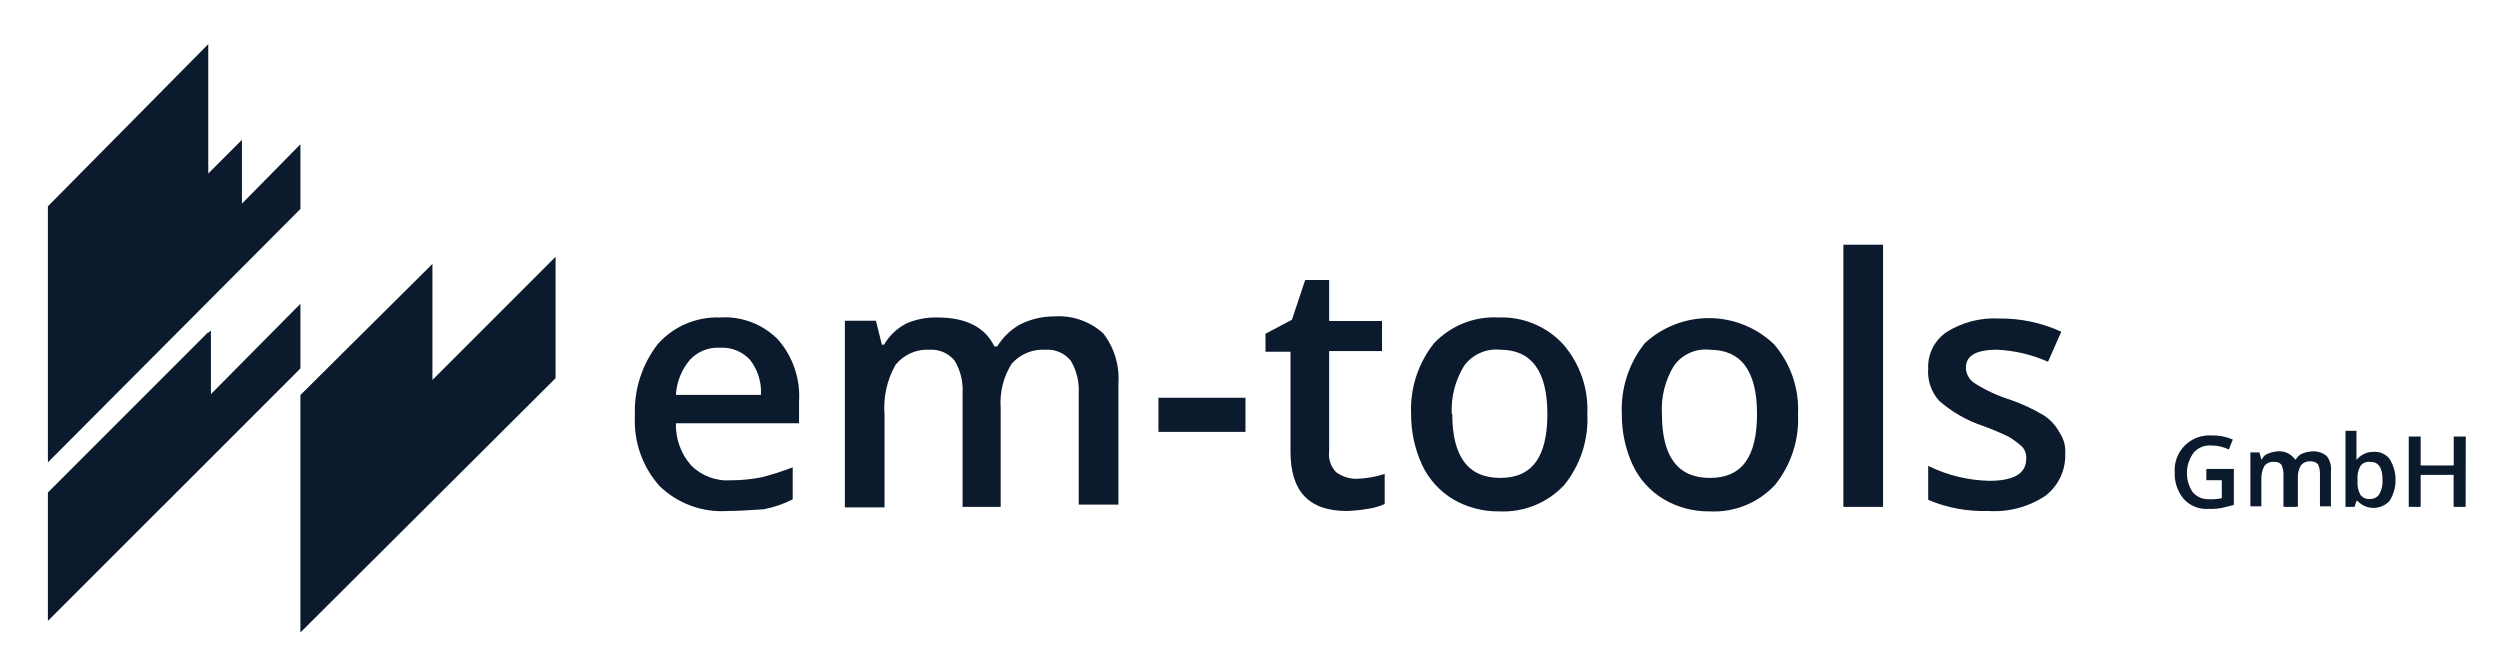 <svg width="189" height="50" viewBox="0 0 189 50" fill="none" xmlns="http://www.w3.org/2000/svg">
<path d="M54.998 38.63C54.055 38.694 53.108 38.557 52.221 38.23C51.334 37.902 50.525 37.391 49.849 36.731C48.561 35.279 47.897 33.378 47.998 31.441C47.915 29.478 48.532 27.55 49.739 26C50.325 25.343 51.05 24.823 51.861 24.478C52.671 24.132 53.548 23.969 54.428 24C55.237 23.947 56.048 24.069 56.806 24.357C57.563 24.645 58.25 25.093 58.819 25.671C59.947 26.963 60.518 28.649 60.408 30.361V32.001H51.099C51.064 33.163 51.471 34.296 52.239 35.17C52.627 35.565 53.096 35.871 53.614 36.068C54.132 36.265 54.686 36.347 55.239 36.31C56.024 36.312 56.808 36.235 57.578 36.081C58.376 35.879 59.161 35.628 59.928 35.331V37.751C59.237 38.101 58.5 38.353 57.739 38.501C56.779 38.551 55.998 38.63 54.998 38.63ZM54.428 26.291C54.006 26.264 53.584 26.332 53.191 26.49C52.798 26.647 52.446 26.89 52.158 27.201C51.526 27.945 51.153 28.875 51.099 29.851H57.529C57.583 28.896 57.288 27.954 56.699 27.201C56.412 26.889 56.06 26.645 55.667 26.488C55.274 26.33 54.851 26.263 54.428 26.291Z" fill="#0C1A2D"/>
<path d="M75.771 38.319H72.771V29.7C72.82 28.848 72.611 28.001 72.171 27.27C71.945 26.99 71.656 26.769 71.327 26.625C70.998 26.481 70.639 26.417 70.281 26.439C69.791 26.41 69.302 26.498 68.853 26.697C68.404 26.895 68.009 27.198 67.701 27.579C67.053 28.729 66.764 30.045 66.871 31.36V38.359H63.871V24.25H66.221L66.671 26.059H66.831C67.225 25.384 67.8 24.834 68.491 24.47C69.233 24.14 70.039 23.98 70.851 24C73.051 24 74.481 24.75 75.171 26.189H75.391C75.817 25.492 76.417 24.917 77.131 24.52C77.933 24.121 78.816 23.916 79.711 23.919C80.383 23.874 81.057 23.965 81.693 24.187C82.329 24.409 82.913 24.756 83.411 25.209C84.243 26.29 84.649 27.639 84.551 29V38.15H81.551V29.7C81.595 28.848 81.386 28.003 80.951 27.27C80.724 26.989 80.433 26.767 80.102 26.623C79.772 26.478 79.411 26.415 79.051 26.439C78.57 26.408 78.088 26.487 77.643 26.671C77.197 26.854 76.8 27.138 76.481 27.5C75.857 28.493 75.566 29.659 75.651 30.829V38.319H75.771Z" fill="#0C1A2D"/>
<path d="M87.578 32.65V30.07H94.158V32.65H87.578Z" fill="#0C1A2D"/>
<path d="M102.482 36.2C103.229 36.184 103.97 36.059 104.682 35.83V38.1C104.274 38.289 103.838 38.414 103.392 38.47C102.867 38.563 102.335 38.616 101.802 38.63C98.932 38.63 97.562 37.11 97.562 34.16V26.59H95.672V25.23L97.672 24.17L98.672 21.17H100.482V24.27H104.482V26.54H100.482V34.11C100.446 34.398 100.475 34.69 100.566 34.965C100.658 35.24 100.81 35.491 101.012 35.7C101.442 36.007 101.953 36.181 102.482 36.2Z" fill="#0C1A2D"/>
<path d="M120.001 31.29C120.104 33.233 119.484 35.146 118.261 36.66C117.637 37.331 116.873 37.859 116.023 38.204C115.173 38.55 114.258 38.705 113.341 38.66C112.12 38.678 110.917 38.364 109.861 37.749C108.843 37.14 108.029 36.242 107.521 35.169C106.96 33.964 106.673 32.649 106.681 31.32C106.587 29.374 107.206 27.461 108.421 25.939C109.046 25.282 109.805 24.768 110.648 24.433C111.491 24.098 112.396 23.95 113.301 24C114.206 23.966 115.107 24.127 115.944 24.473C116.78 24.817 117.533 25.338 118.151 26C119.429 27.457 120.092 29.353 120.001 31.29ZM109.791 31.29C109.791 34.539 111.001 36.13 113.421 36.13C115.841 36.13 116.981 34.539 116.981 31.29C116.981 28.04 115.761 26.439 113.421 26.439C112.9 26.385 112.374 26.468 111.895 26.681C111.416 26.893 111.001 27.227 110.691 27.649C110.018 28.74 109.691 30.009 109.751 31.29H109.791Z" fill="#0C1A2D"/>
<path d="M135.931 31.291C136.029 33.234 135.41 35.145 134.191 36.661C133.566 37.332 132.802 37.859 131.952 38.205C131.102 38.55 130.187 38.706 129.271 38.661C128.049 38.682 126.846 38.368 125.791 37.751C124.769 37.143 123.951 36.245 123.441 35.171C122.883 33.965 122.6 32.65 122.611 31.321C122.517 29.375 123.135 27.463 124.351 25.941C125.683 24.711 127.434 24.034 129.247 24.049C131.06 24.064 132.799 24.769 134.111 26.021C135.372 27.478 136.024 29.366 135.931 31.291ZM125.641 31.291C125.641 34.541 126.851 36.131 129.271 36.131C131.691 36.131 132.831 34.541 132.831 31.291C132.831 28.041 131.621 26.441 129.271 26.441C128.751 26.382 128.225 26.463 127.746 26.676C127.268 26.889 126.856 27.225 126.551 27.651C125.884 28.743 125.566 30.013 125.641 31.291Z" fill="#0C1A2D"/>
<path d="M142.359 38.32H139.359V18.5H142.359V38.32Z" fill="#0C1A2D"/>
<path d="M156.131 34.309C156.152 34.921 156.026 35.53 155.763 36.083C155.5 36.636 155.109 37.118 154.621 37.489C153.349 38.333 151.834 38.733 150.311 38.629C148.755 38.681 147.206 38.395 145.771 37.789V35.219C147.207 35.927 148.78 36.312 150.381 36.349C152.201 36.349 153.181 35.829 153.181 34.689C153.196 34.525 153.177 34.359 153.126 34.203C153.074 34.046 152.991 33.902 152.881 33.779C152.572 33.499 152.237 33.248 151.881 33.029C151.23 32.712 150.563 32.432 149.881 32.189C148.674 31.782 147.559 31.14 146.601 30.299C146.306 29.973 146.08 29.591 145.937 29.174C145.794 28.759 145.738 28.318 145.771 27.879C145.745 27.328 145.864 26.78 146.114 26.289C146.365 25.798 146.74 25.381 147.201 25.079C148.381 24.35 149.756 24.001 151.141 24.079C152.759 24.06 154.361 24.402 155.831 25.079L154.831 27.349C153.612 26.808 152.303 26.499 150.971 26.439C149.381 26.439 148.621 26.899 148.621 27.799C148.626 28.024 148.684 28.244 148.79 28.442C148.896 28.64 149.047 28.81 149.231 28.939C150.091 29.493 151.023 29.927 152.001 30.229C152.898 30.54 153.76 30.946 154.571 31.439C155.049 31.767 155.441 32.206 155.711 32.719C156.026 33.187 156.173 33.747 156.131 34.309Z" fill="#0C1A2D"/>
<path d="M166.879 35.451H168.879V38.171L167.979 38.401C167.649 38.462 167.314 38.486 166.979 38.471C166.628 38.499 166.274 38.446 165.947 38.316C165.619 38.186 165.325 37.982 165.089 37.721C164.622 37.162 164.379 36.449 164.409 35.721C164.382 35.346 164.436 34.97 164.568 34.618C164.699 34.267 164.904 33.947 165.17 33.681C165.435 33.416 165.755 33.211 166.107 33.079C166.458 32.948 166.834 32.894 167.209 32.921C167.755 32.905 168.298 33.011 168.799 33.231L168.499 33.981C168.097 33.786 167.656 33.683 167.209 33.681C166.957 33.655 166.702 33.69 166.465 33.782C166.229 33.874 166.017 34.021 165.849 34.211C165.526 34.641 165.345 35.16 165.33 35.698C165.316 36.236 165.469 36.764 165.769 37.211C165.928 37.393 166.128 37.536 166.351 37.628C166.575 37.72 166.818 37.758 167.059 37.741C167.365 37.754 167.67 37.727 167.969 37.661V36.301H166.799V35.471L166.879 35.451Z" fill="#0C1A2D"/>
<path d="M173.539 38.32H172.629V35.83C172.63 35.592 172.578 35.356 172.479 35.14C172.416 35.062 172.334 35.001 172.242 34.962C172.149 34.924 172.049 34.909 171.949 34.92C171.807 34.903 171.664 34.922 171.531 34.974C171.398 35.026 171.281 35.111 171.189 35.22C171.016 35.545 170.936 35.912 170.959 36.28V38.28H170.129V34.2H170.809L170.959 34.73H170.999C171.046 34.618 171.118 34.518 171.21 34.438C171.302 34.358 171.411 34.3 171.529 34.27C171.747 34.187 171.976 34.136 172.209 34.12C172.459 34.1 172.709 34.145 172.935 34.252C173.162 34.359 173.356 34.524 173.499 34.73H173.569C173.684 34.518 173.872 34.354 174.099 34.27C174.343 34.18 174.599 34.129 174.859 34.12C175.248 34.104 175.628 34.24 175.919 34.5C176.159 34.825 176.266 35.229 176.219 35.63V38.28H175.389V35.79C175.39 35.552 175.338 35.316 175.239 35.1C175.172 35.027 175.089 34.97 174.998 34.932C174.906 34.894 174.808 34.876 174.709 34.88C174.567 34.863 174.424 34.882 174.291 34.934C174.158 34.986 174.041 35.071 173.949 35.18C173.773 35.482 173.693 35.831 173.719 36.18V38.3L173.539 38.32Z" fill="#0C1A2D"/>
<path d="M179.44 34.16C179.67 34.142 179.901 34.181 180.112 34.274C180.323 34.366 180.508 34.509 180.65 34.69C180.948 35.167 181.106 35.718 181.106 36.28C181.106 36.843 180.948 37.394 180.65 37.87C180.496 38.037 180.309 38.17 180.1 38.261C179.892 38.352 179.667 38.398 179.44 38.398C179.213 38.398 178.988 38.352 178.78 38.261C178.572 38.17 178.385 38.037 178.23 37.87H178.15L178 38.32H177.32V32.57H178.15V34.77C178.304 34.577 178.501 34.421 178.725 34.316C178.948 34.21 179.193 34.157 179.44 34.16ZM179.21 34.92C179.068 34.897 178.923 34.913 178.789 34.966C178.655 35.019 178.538 35.107 178.45 35.22C178.273 35.544 178.197 35.913 178.23 36.28V36.35C178.196 36.718 178.272 37.087 178.45 37.41C178.538 37.525 178.655 37.614 178.788 37.669C178.922 37.723 179.068 37.741 179.21 37.72C179.347 37.721 179.481 37.687 179.6 37.62C179.72 37.553 179.819 37.457 179.89 37.34C180.063 37.015 180.143 36.648 180.12 36.28C180.12 35.37 179.82 34.92 179.21 34.92Z" fill="#0C1A2D"/>
<path d="M186.402 38.32H185.492V35.9H183.002V38.32H182.102V33H183.002V35.19H185.502V33H186.412L186.402 38.32Z" fill="#0C1A2D"/>
<path d="M15.946 24.974L15.745 25.175V25.108L3.621 37.233V46.945L22.712 27.855V22.965L15.946 29.797V24.974Z" fill="#0C1A2D"/>
<path d="M3.621 15.596V34.955L22.712 15.797V10.907L18.291 15.395V10.572L15.745 13.118V4.209V3.338L3.621 15.596Z" fill="#0C1A2D"/>
<path d="M22.711 29.864L32.692 19.95V28.725L42.002 19.414V28.591L22.711 47.815V29.864Z" fill="#0C1A2D"/>
</svg>
